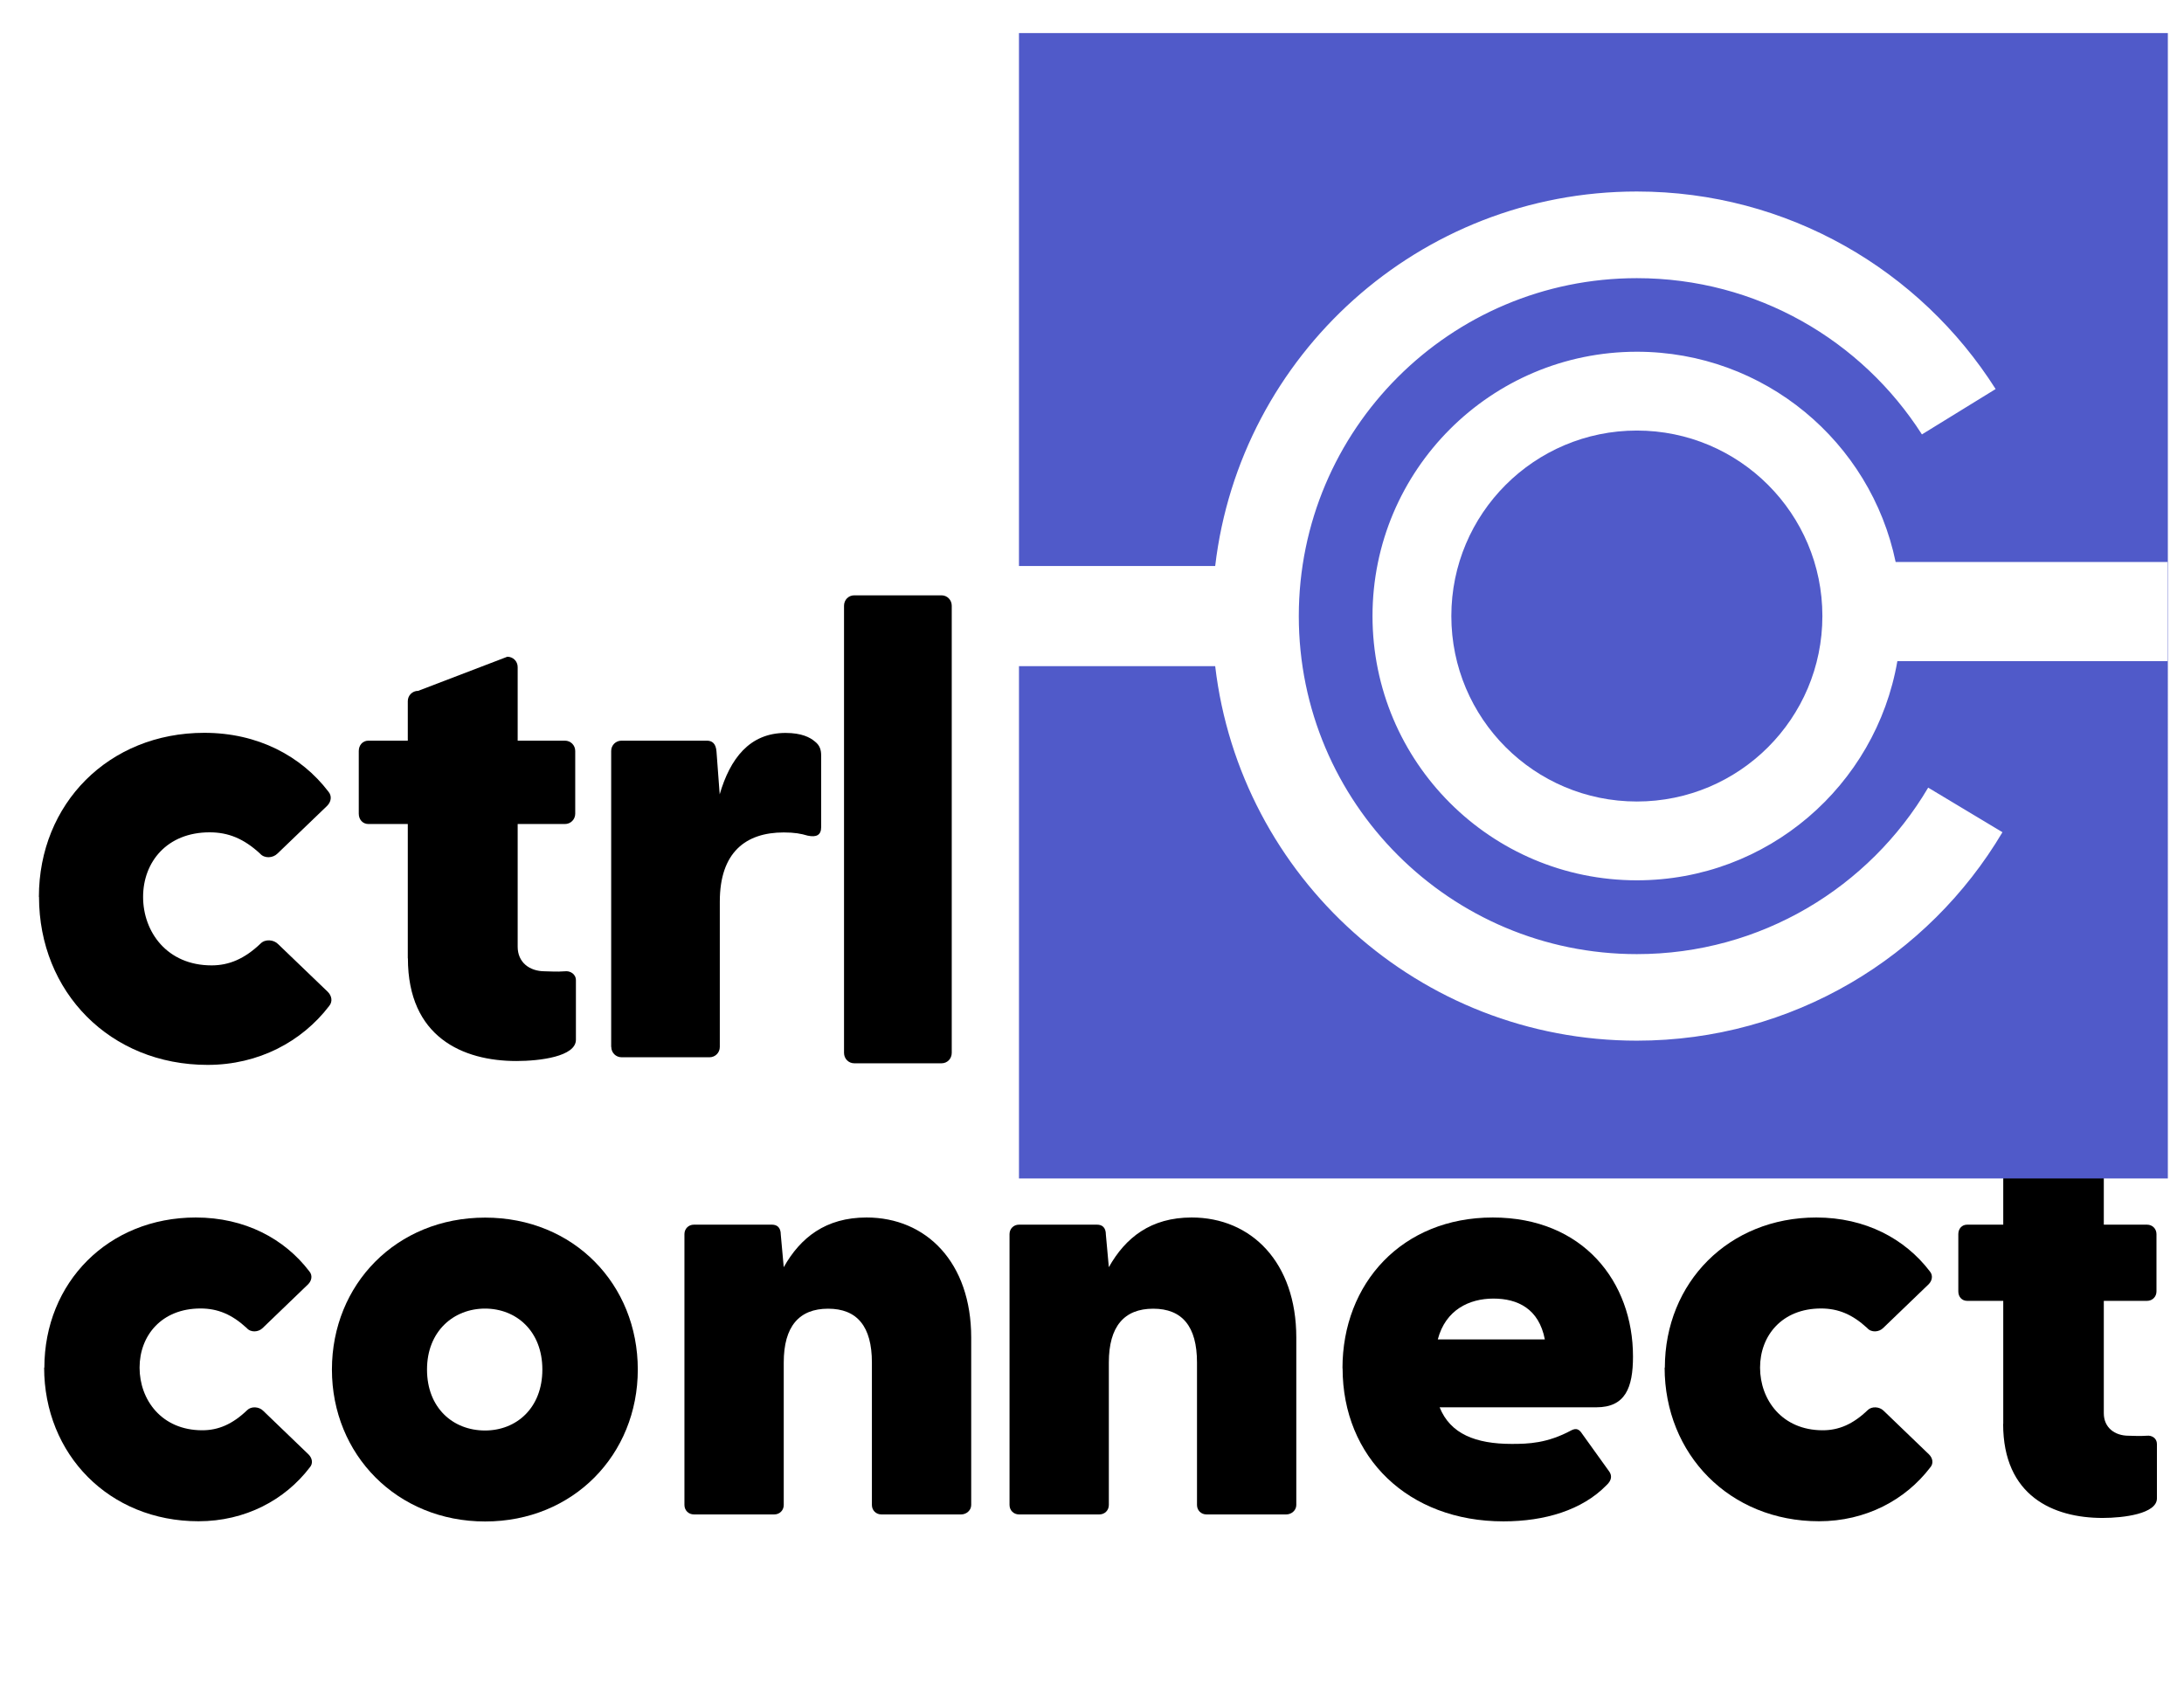 <svg xmlns="http://www.w3.org/2000/svg" id="connect" viewBox="0 0 192 148"><defs><style> .cls-1 { fill: #000; } .cls-1, .cls-2 { stroke-width: 0px; } .cls-2 { fill: #505ac9; } </style></defs><path class="cls-1" d="M3.42,78.87c0-8.18,6.13-14.43,14.54-14.43,4.71,0,8.52,2.04,10.91,5.17.34.4.23.91-.11,1.25l-4.37,4.2c-.4.4-1.14.45-1.53,0-1.42-1.31-2.78-1.87-4.43-1.87-3.75,0-5.85,2.61-5.85,5.68s2.1,6.02,6.02,6.02c1.53,0,2.9-.57,4.32-1.93.4-.4,1.14-.34,1.53.06l4.37,4.2c.34.34.45.85.11,1.25-2.39,3.12-6.19,5.17-10.68,5.17-8.58,0-14.82-6.42-14.82-14.77Z"></path><path class="cls-1" d="M53.73,92.05v-26.01c0-.51.4-.91.91-.91h7.5c.45,0,.8.23.85.97l.28,3.75c.91-3.12,2.61-5.4,5.79-5.4,1.42,0,2.16.4,2.56.74.45.34.57.74.57,1.25v6.3c0,.68-.4.91-1.19.74-.57-.17-1.14-.28-2.1-.28-3.35,0-5.62,1.76-5.62,6.08v12.78c0,.51-.4.91-.91.91h-7.72c-.51,0-.91-.4-.91-.91Z"></path><path class="cls-1" d="M74.2,92.58v-39.31c0-.52.39-.92.9-.92h7.67c.5,0,.9.4.9.92v39.31c0,.52-.39.92-.9.92h-7.67c-.5,0-.9-.4-.9-.92Z"></path><path class="cls-1" d="M35.85,84.27v-11.81h-3.46c-.51,0-.85-.4-.85-.91v-5.51c0-.51.34-.91.85-.91h3.46v-3.47c0-.51.4-.91.91-.91l7.84-3c.51,0,.91.4.91.91v6.47h4.15c.51,0,.91.4.91.91v5.51c0,.51-.4.91-.91.91h-4.15v10.79c0,1.36,1.02,2.16,2.39,2.16.51,0,.97.06,1.76,0,.45-.06.97.23.97.79v5.23c0,1.48-3.18,1.87-5.23,1.87-4.71,0-9.54-2.1-9.54-9.03Z"></path><path class="cls-1" d="M3.9,120.27c0-7.49,5.62-13.21,13.31-13.21,4.32,0,7.8,1.87,9.98,4.73.31.36.21.83-.1,1.14l-4,3.85c-.36.36-1.04.42-1.4,0-1.3-1.2-2.55-1.72-4.06-1.72-3.43,0-5.36,2.39-5.36,5.2s1.92,5.51,5.51,5.51c1.4,0,2.65-.52,3.95-1.77.36-.36,1.04-.31,1.4.05l4,3.85c.31.31.42.78.1,1.14-2.18,2.86-5.67,4.73-9.78,4.73-7.85,0-13.57-5.88-13.57-13.52Z"></path><path class="cls-1" d="M29.18,120.43c0-7.49,5.67-13.36,13.47-13.36s13.42,5.88,13.42,13.36-5.67,13.36-13.42,13.36-13.47-5.88-13.47-13.36ZM42.64,125.79c2.76,0,5.04-1.98,5.04-5.36s-2.29-5.36-5.04-5.36-5.1,1.98-5.1,5.36,2.29,5.36,5.1,5.36Z"></path><path class="cls-1" d="M60.17,132.34v-23.82c0-.47.36-.83.83-.83h6.86c.42,0,.78.21.78.88l.26,2.86c1.46-2.6,3.69-4.37,7.28-4.37,5.25,0,9.2,3.95,9.2,10.56v14.72c0,.47-.42.83-.88.83h-7.02c-.47,0-.83-.36-.83-.83v-12.53c0-3.17-1.3-4.73-3.85-4.73s-3.9,1.56-3.9,4.73v12.53c0,.47-.36.83-.83.83h-7.07c-.47,0-.83-.36-.83-.83Z"></path><path class="cls-1" d="M88.75,132.34v-23.82c0-.47.36-.83.83-.83h6.86c.42,0,.78.21.78.88l.26,2.86c1.46-2.6,3.69-4.37,7.28-4.37,5.25,0,9.2,3.95,9.2,10.56v14.72c0,.47-.42.83-.88.83h-7.02c-.47,0-.83-.36-.83-.83v-12.53c0-3.17-1.3-4.73-3.85-4.73s-3.9,1.56-3.9,4.73v12.53c0,.47-.36.83-.83.83h-7.07c-.47,0-.83-.36-.83-.83Z"></path><path class="cls-1" d="M118.02,120.32c0-7.49,5.25-13.26,13.21-13.26s12.33,5.67,12.33,12.22c0,2.76-.68,4.47-3.22,4.47h-13.78c.94,2.34,3.17,3.22,6.34,3.22,1.46,0,3.12-.05,5.25-1.2.42-.21.68-.1.94.31l2.39,3.33c.21.31.26.73-.26,1.2-2.13,2.18-5.41,3.17-9.05,3.17-8.37,0-14.14-5.62-14.14-13.47ZM135.81,117.78c-.52-2.7-2.39-3.59-4.52-3.59s-4.21.99-4.89,3.59h9.41Z"></path><path class="cls-1" d="M146.36,120.27c0-7.49,5.62-13.21,13.31-13.21,4.32,0,7.8,1.87,9.98,4.73.31.36.21.83-.1,1.14l-4,3.85c-.36.36-1.04.42-1.4,0-1.3-1.2-2.55-1.72-4.06-1.72-3.43,0-5.36,2.39-5.36,5.2s1.92,5.51,5.51,5.51c1.4,0,2.65-.52,3.95-1.77.36-.36,1.04-.31,1.4.05l4,3.85c.31.31.42.78.1,1.14-2.18,2.86-5.67,4.73-9.78,4.73-7.85,0-13.57-5.88-13.57-13.52Z"></path><path class="cls-1" d="M176.11,125.21v-10.82h-3.17c-.47,0-.78-.36-.78-.83v-5.04c0-.47.31-.83.78-.83h3.17v-5.93c0-.47.36-.83.83-.83h7.18c.47,0,.83.36.83.83v5.93h3.8c.47,0,.83.36.83.83v5.04c0,.47-.36.83-.83.83h-3.8v9.88c0,1.25.94,1.98,2.18,1.98.47,0,.88.05,1.61,0,.42-.05.88.21.88.73v4.78c0,1.35-2.91,1.72-4.78,1.72-4.32,0-8.74-1.92-8.74-8.27Z"></path><g><circle class="cls-2" cx="143.9" cy="54.17" r="16.31"></circle><path class="cls-2" d="M89.58,2.91v46.86h17.25c2.18-18.54,17.94-32.93,37.07-32.93,13.27,0,24.92,6.93,31.54,17.37l-6.48,3.99c-5.28-8.26-14.52-13.74-25.06-13.74-16.42,0-29.72,13.31-29.72,29.72s13.31,29.72,29.72,29.72c10.91,0,20.44-5.88,25.61-14.64l6.53,3.92c-6.5,10.97-18.46,18.33-32.14,18.33-19.13,0-34.89-14.39-37.07-32.93h-17.25v45.05h101V2.91h-101ZM190.56,58.14h-23.76c-1.89,10.94-11.42,19.27-22.9,19.27-12.84,0-23.24-10.41-23.24-23.24s10.41-23.24,23.24-23.24c11.21,0,20.56,7.93,22.75,18.49h23.9v8.73Z"></path></g></svg>